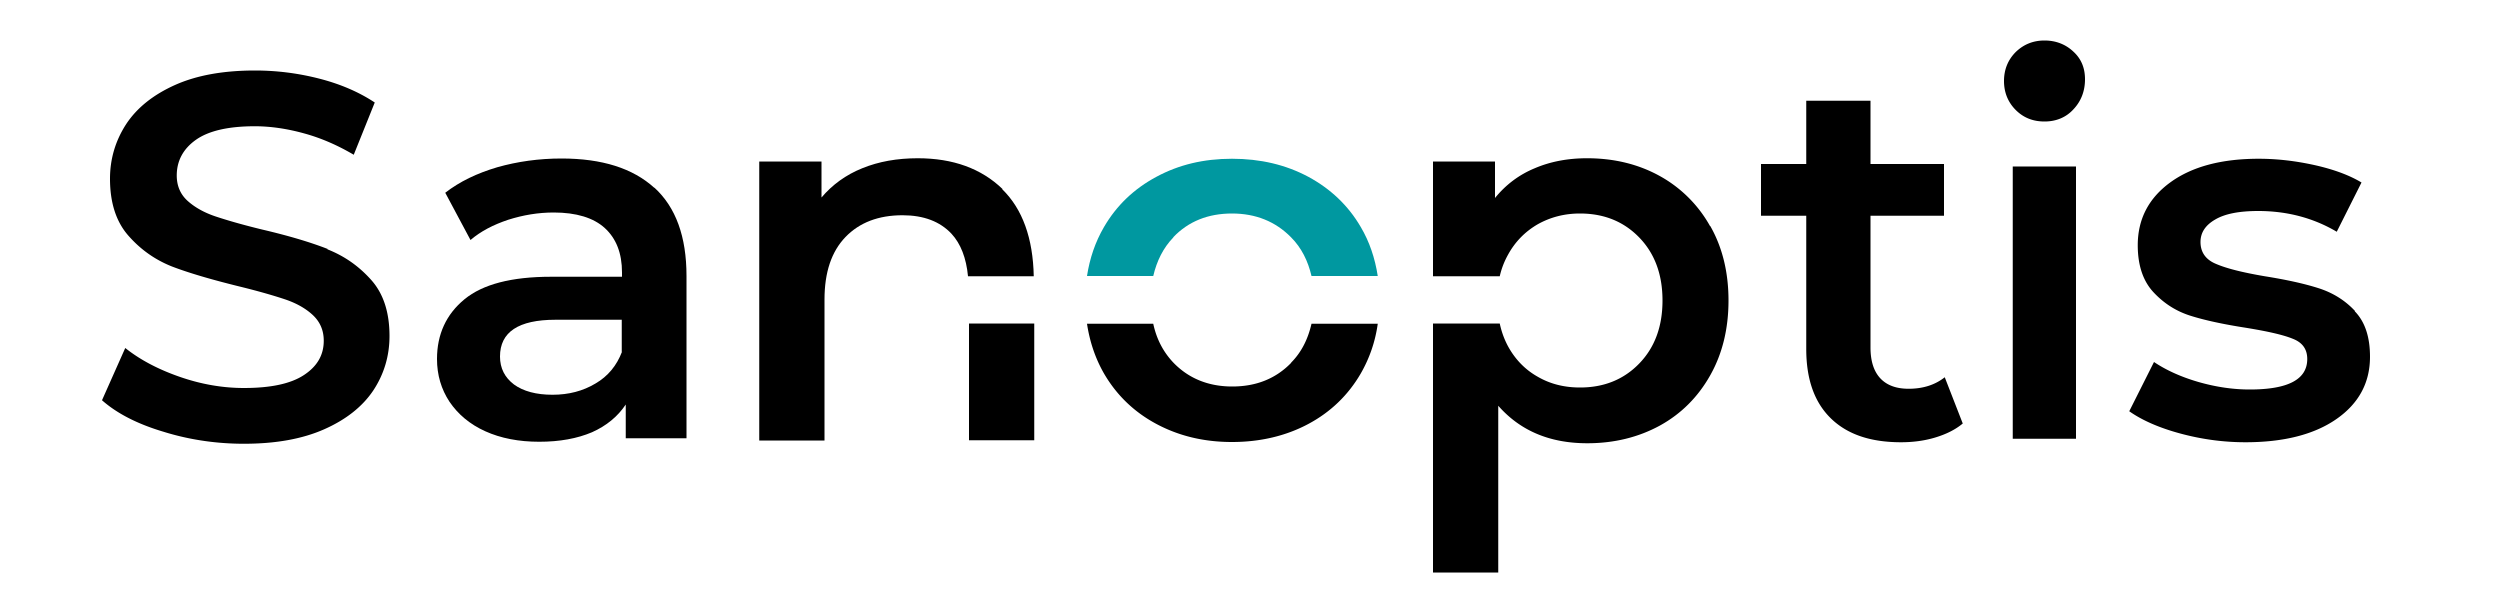 <svg xmlns="http://www.w3.org/2000/svg" viewBox="7 5 100 24">
  <path d="M87.51 11.66h2.53v10.89h-2.53z" />
  <path
    d="M88.78 6.62c-.46 0-.84.16-1.15.46-.31.31-.47.7-.47 1.16s.16.85.47 1.16c.31.31.69.46 1.15.46s.86-.16 1.16-.49c.3-.32.46-.72.46-1.2 0-.45-.15-.82-.47-1.11-.31-.29-.7-.44-1.15-.44Zm-68.67 8.34c-.69-.27-1.56-.53-2.63-.78-.78-.19-1.4-.37-1.85-.52-.45-.15-.83-.36-1.12-.62-.29-.26-.44-.6-.44-1.02 0-.59.26-1.07.77-1.43s1.3-.54 2.35-.54c.64 0 1.31.1 1.99.29.69.19 1.34.48 1.97.85l.84-2.09c-.62-.41-1.35-.73-2.2-.95-.85-.22-1.71-.33-2.59-.33-1.26 0-2.33.19-3.2.58-.87.39-1.52.91-1.95 1.56-.43.66-.65 1.39-.65 2.19 0 .95.24 1.71.73 2.27s1.07.97 1.75 1.24c.68.26 1.57.52 2.66.79.78.19 1.4.37 1.85.52.45.15.83.36 1.12.63.29.27.44.61.44 1.03 0 .57-.26 1.02-.79 1.37-.53.35-1.33.52-2.4.52-.86 0-1.72-.15-2.58-.45-.86-.3-1.58-.68-2.17-1.15l-.93 2.09c.6.53 1.42.95 2.46 1.26 1.03.32 2.11.48 3.22.48 1.26 0 2.33-.19 3.21-.58.88-.39 1.53-.91 1.96-1.55.43-.65.65-1.38.65-2.18 0-.94-.24-1.69-.73-2.24-.49-.55-1.07-.96-1.76-1.23Zm63.23 5.59c-.49 0-.87-.14-1.13-.42-.26-.28-.39-.69-.39-1.23v-5.27h2.94v-2.07h-2.94V9.03h-2.57v2.53h-1.81v2.07h1.81v5.33c0 1.22.33 2.14.99 2.78.66.64 1.59.95 2.8.95.48 0 .94-.06 1.37-.19.43-.13.8-.31 1.1-.56l-.72-1.85c-.38.3-.86.46-1.44.46Zm17.86-3.11c-.4-.43-.89-.73-1.45-.91-.56-.18-1.28-.34-2.16-.48-.88-.15-1.52-.31-1.94-.49-.42-.17-.63-.47-.63-.88 0-.37.19-.67.59-.9.39-.23.96-.34 1.72-.34 1.16 0 2.21.28 3.14.83l.99-1.97c-.48-.29-1.1-.52-1.85-.69-.76-.17-1.51-.26-2.26-.26-1.48 0-2.66.31-3.53.94-.87.63-1.31 1.47-1.31 2.52 0 .8.21 1.43.63 1.88.42.45.91.76 1.48.94.57.18 1.31.34 2.21.48.86.14 1.49.28 1.88.44.39.15.58.42.58.81 0 .82-.77 1.22-2.3 1.22-.67 0-1.35-.1-2.05-.3-.69-.2-1.29-.47-1.78-.8l-.99 1.97c.51.36 1.19.66 2.04.89s1.72.35 2.61.35c1.53 0 2.75-.31 3.64-.93.89-.62 1.34-1.45 1.34-2.49 0-.79-.2-1.4-.61-1.82Zm-25.8-3.4a5.152 5.152 0 0 0-2.01-2c-.85-.47-1.82-.71-2.91-.71-.76 0-1.46.13-2.09.4-.63.26-1.16.66-1.59 1.19v-1.46h-2.48v4.59h2.67c.07-.31.18-.59.33-.86.29-.53.69-.93 1.19-1.22.5-.28 1.06-.43 1.69-.43.96 0 1.75.32 2.37.96.62.64.93 1.48.93 2.52s-.31 1.88-.93 2.52c-.62.64-1.41.96-2.37.96-.63 0-1.19-.14-1.69-.43-.5-.28-.9-.69-1.19-1.22-.15-.28-.26-.58-.33-.91h-2.67v9.96h2.61v-6.67c.88 1 2.06 1.5 3.56 1.5 1.08 0 2.05-.24 2.91-.71.85-.47 1.52-1.14 2.01-2.01.49-.87.73-1.87.73-2.99s-.24-2.12-.73-2.98Zm-16.75 5.47c-.62.64-1.41.95-2.36.95s-1.74-.32-2.35-.95c-.41-.43-.68-.95-.81-1.56h-2.65c.11.72.33 1.38.68 1.99.5.86 1.2 1.54 2.1 2.02.9.48 1.9.72 3.02.72s2.15-.24 3.05-.72c.9-.48 1.6-1.16 2.1-2.02.35-.61.58-1.27.68-1.99h-2.65c-.14.61-.4 1.14-.82 1.56Z"
  />
  <path
    d="M53.93 14.49c.61-.64 1.4-.95 2.35-.95s1.74.32 2.36.95c.42.42.68.95.82 1.55h2.65c-.11-.71-.33-1.37-.68-1.96-.5-.86-1.21-1.53-2.1-2.01-.9-.48-1.91-.72-3.05-.72s-2.13.24-3.02.72c-.9.48-1.6 1.15-2.1 2.01-.35.6-.57 1.25-.68 1.96h2.65c.14-.6.4-1.13.81-1.55Z"
    style="fill:#0098a0"
  />
  <path
    d="M47.1 12.56c-.85-.82-1.98-1.23-3.39-1.23-.82 0-1.56.13-2.22.4-.65.26-1.2.66-1.63 1.17v-1.44h-2.49v11.16h2.61v-5.64c0-1.09.28-1.92.84-2.5.56-.58 1.32-.87 2.28-.87.85 0 1.5.25 1.96.74.37.4.59.97.66 1.7h2.63c-.03-1.52-.45-2.69-1.26-3.48Z"
  />
  <path
    d="M45.76 17.94h2.61v4.67h-2.61zm-12.59-5.43c-.86-.78-2.09-1.17-3.71-1.17-.9 0-1.76.12-2.57.35-.81.24-1.5.57-2.08 1.02l1.01 1.89c.41-.35.91-.61 1.51-.81.6-.19 1.2-.29 1.82-.29.9 0 1.59.21 2.04.62.46.42.69 1.01.69 1.78v.17h-2.84c-1.58 0-2.73.3-3.46.9-.73.6-1.1 1.4-1.1 2.39 0 .64.17 1.21.5 1.71.34.5.81.9 1.43 1.18.62.28 1.34.42 2.16.42s1.52-.13 2.11-.38c.58-.26 1.03-.63 1.35-1.11v1.35h2.43v-6.49c0-1.58-.43-2.75-1.28-3.53Zm-1.29 6.56c-.21.55-.56.98-1.06 1.27-.5.3-1.07.45-1.72.45s-1.17-.14-1.54-.41c-.37-.28-.56-.65-.56-1.12 0-.98.74-1.47 2.22-1.47h2.65v1.29Z"
  />
</svg>
